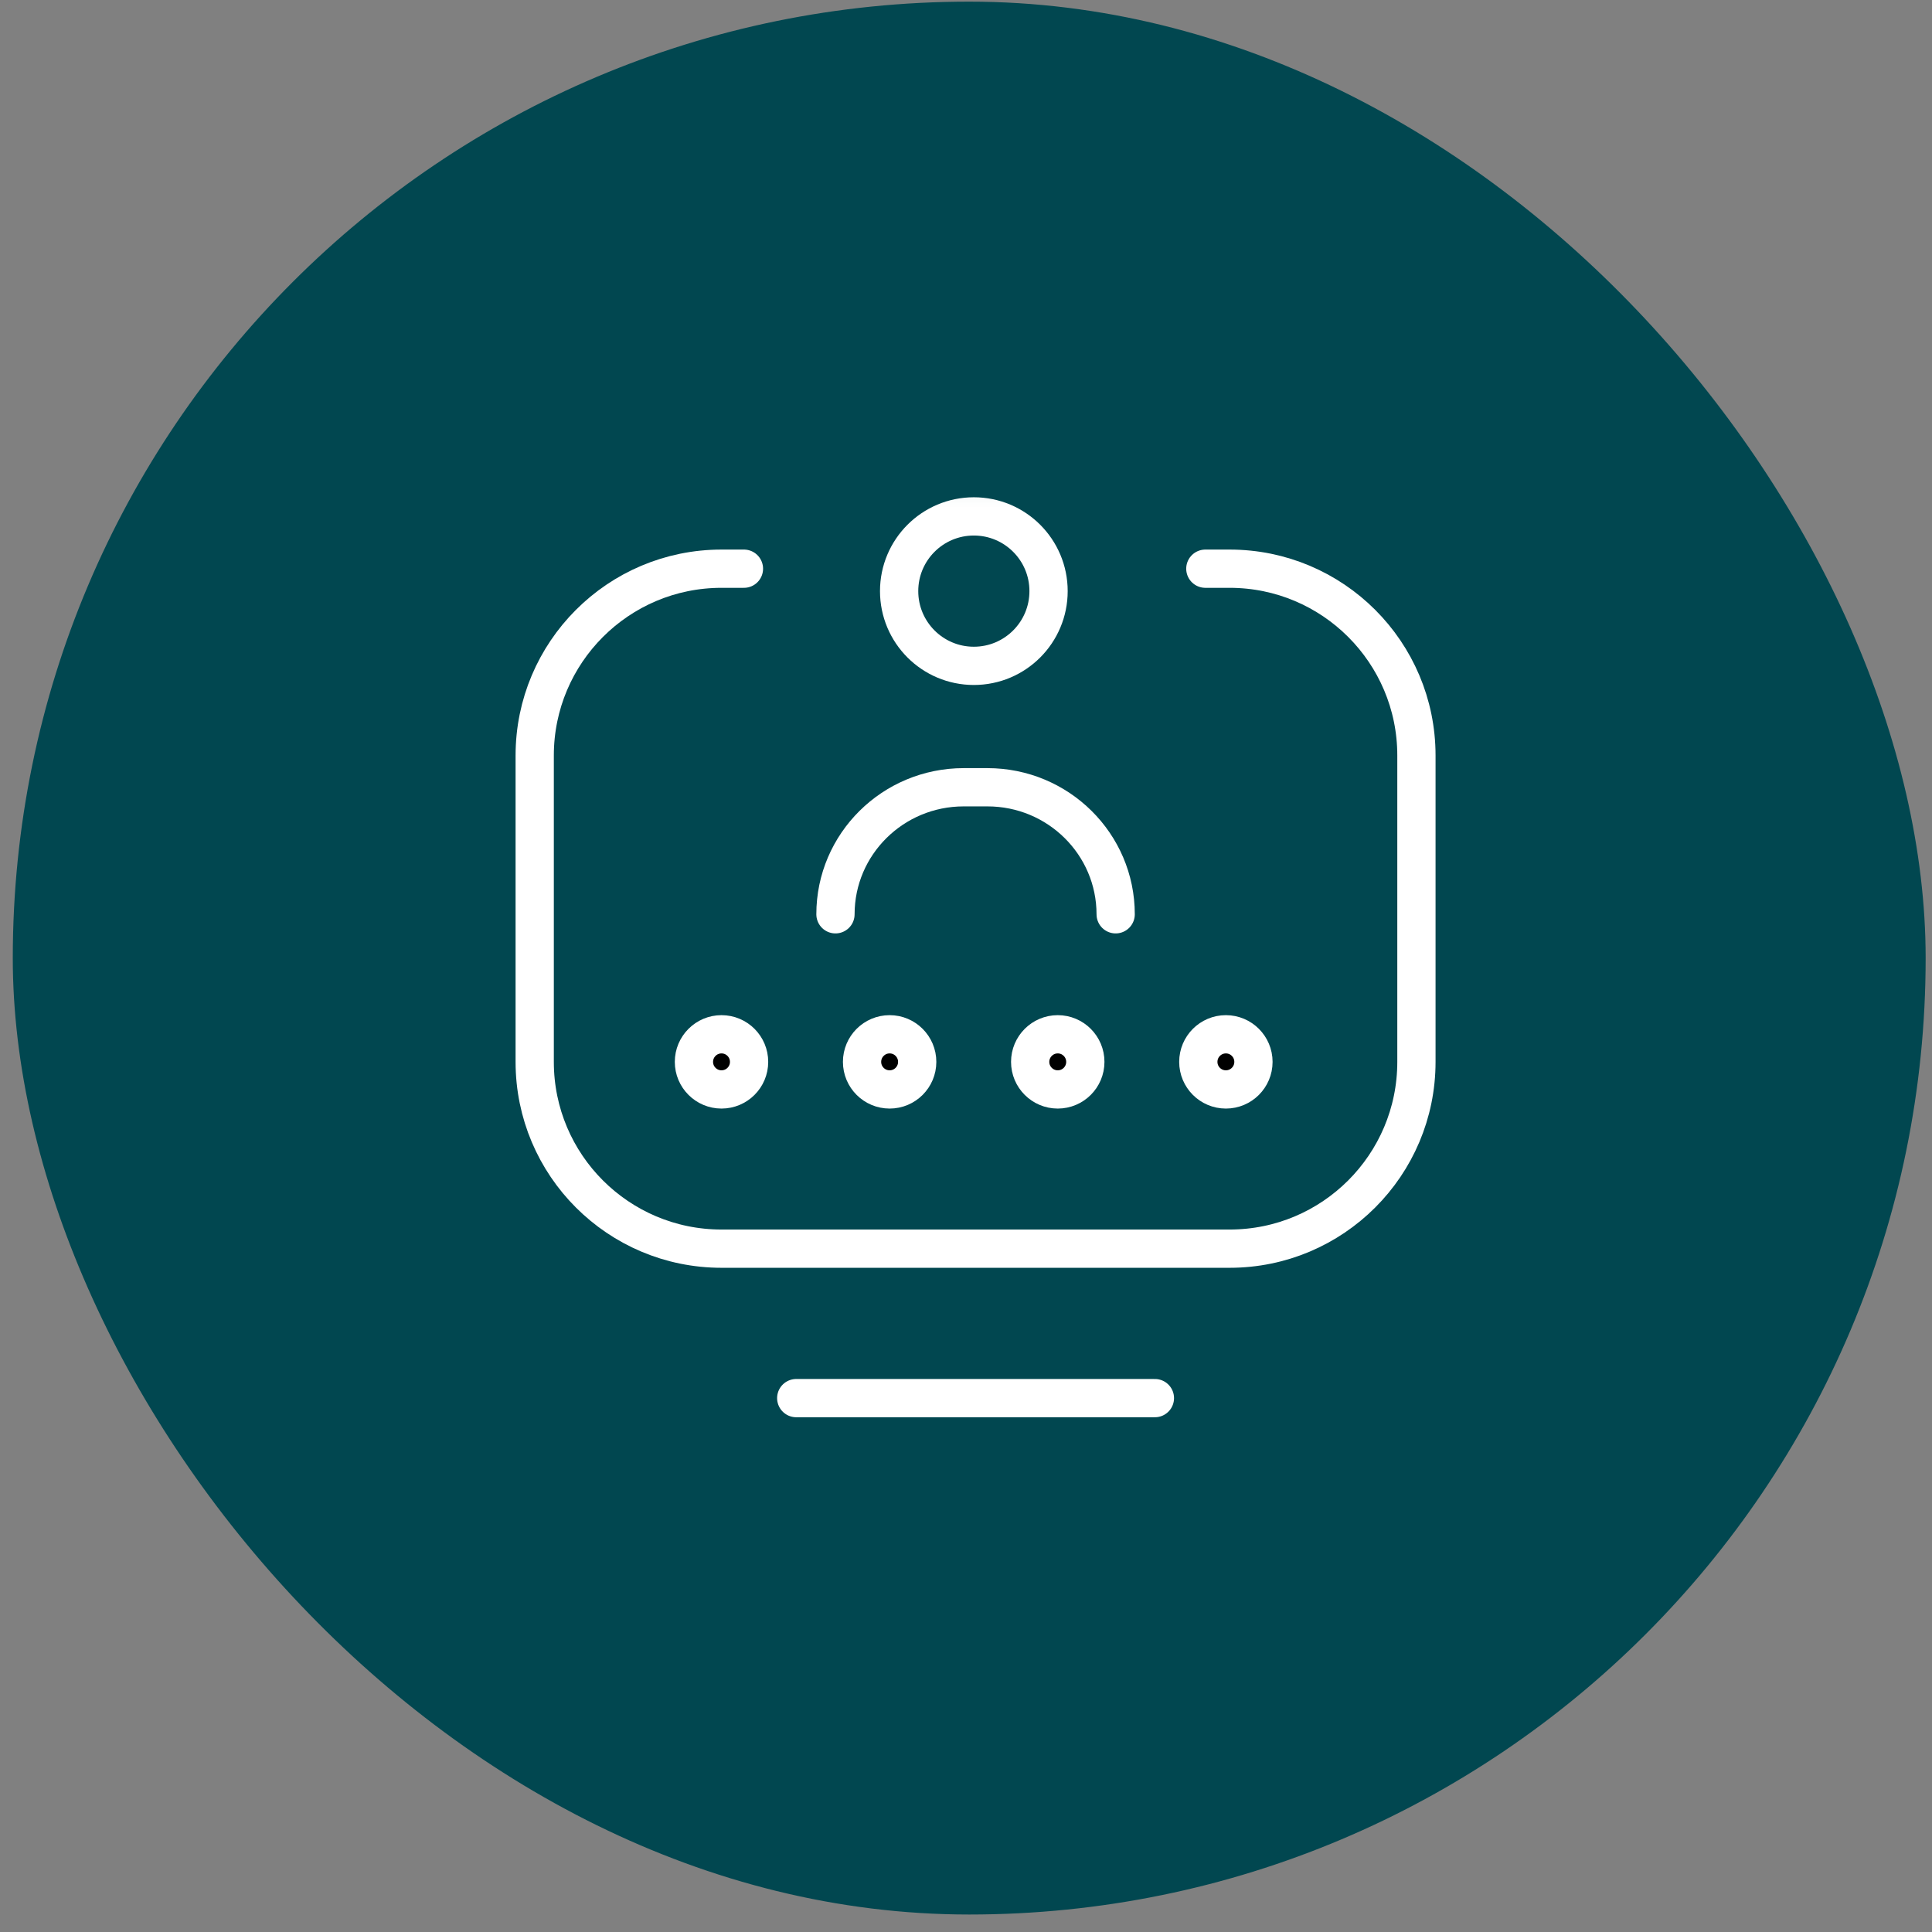<svg width="101" height="101" viewBox="0 0 101 101" fill="none" xmlns="http://www.w3.org/2000/svg">
<rect x="0" y="0" width="101" height="101" fill="#808080" stroke="none"/>
<rect x="0.668" y="0.086" width="100" height="100" rx="50" fill="#014750"/>
<g clip-path="url(#clip0_540_142058)">
<mask id="mask0_540_142058" style="mask-type:luminance" maskUnits="userSpaceOnUse" x="26" y="25" width="50" height="51">
<path d="M26 25.043H76V75.043H26V25.043Z" fill="white"/>
</mask>
<g mask="url(#mask0_540_142058)">
<path d="M63.012 29.73H64.281C69.674 29.73 74.047 34.102 74.047 39.495V55.512C74.047 60.905 69.675 65.277 64.281 65.277H37.717C32.324 65.277 27.953 60.906 27.953 55.514V39.496C27.953 34.103 32.325 29.73 37.719 29.73H38.891" stroke="white" stroke-width="2" stroke-miterlimit="10" stroke-linecap="round" stroke-linejoin="round"/>
<path d="M60.375 73.09H41.625" stroke="white" stroke-width="2" stroke-miterlimit="10" stroke-linecap="round" stroke-linejoin="round"/>
<path d="M37.719 56.953C38.515 56.953 39.16 56.308 39.16 55.512C39.16 54.716 38.515 54.07 37.719 54.07C36.923 54.07 36.277 54.716 36.277 55.512C36.277 56.308 36.923 56.953 37.719 56.953ZM46.508 56.953C47.304 56.953 47.949 56.308 47.949 55.512C47.949 54.716 47.304 54.07 46.508 54.07C45.712 54.07 45.066 54.716 45.066 55.512C45.066 56.308 45.712 56.953 46.508 56.953ZM55.297 56.953C56.093 56.953 56.738 56.308 56.738 55.512C56.738 54.716 56.093 54.07 55.297 54.07C54.501 54.07 53.855 54.716 53.855 55.512C53.855 56.308 54.501 56.953 55.297 56.953ZM64.086 56.953C64.882 56.953 65.527 56.308 65.527 55.512C65.527 54.716 64.882 54.07 64.086 54.07C63.29 54.07 62.645 54.716 62.645 55.512C62.645 56.308 63.29 56.953 64.086 56.953Z" fill="black" stroke="white" stroke-width="2"/>
<path d="M43.676 47.797C43.676 44.129 46.677 41.156 50.379 41.156H51.621C55.323 41.156 58.324 44.129 58.324 47.797" stroke="white" stroke-width="2" stroke-miterlimit="10" stroke-linecap="round" stroke-linejoin="round"/>
<path d="M54.816 30.902C54.816 33.06 53.068 34.809 50.91 34.809C48.753 34.809 47.004 33.06 47.004 30.902C47.004 28.745 48.753 26.996 50.91 26.996C53.068 26.996 54.816 28.745 54.816 30.902Z" stroke="white" stroke-width="2" stroke-miterlimit="10" stroke-linecap="round" stroke-linejoin="round"/>
</g>
</g>
<defs>
<clipPath id="clip0_540_142058">
<rect width="50" height="50" fill="white" transform="translate(26 25.043)"/>
</clipPath>
</defs>
</svg>
